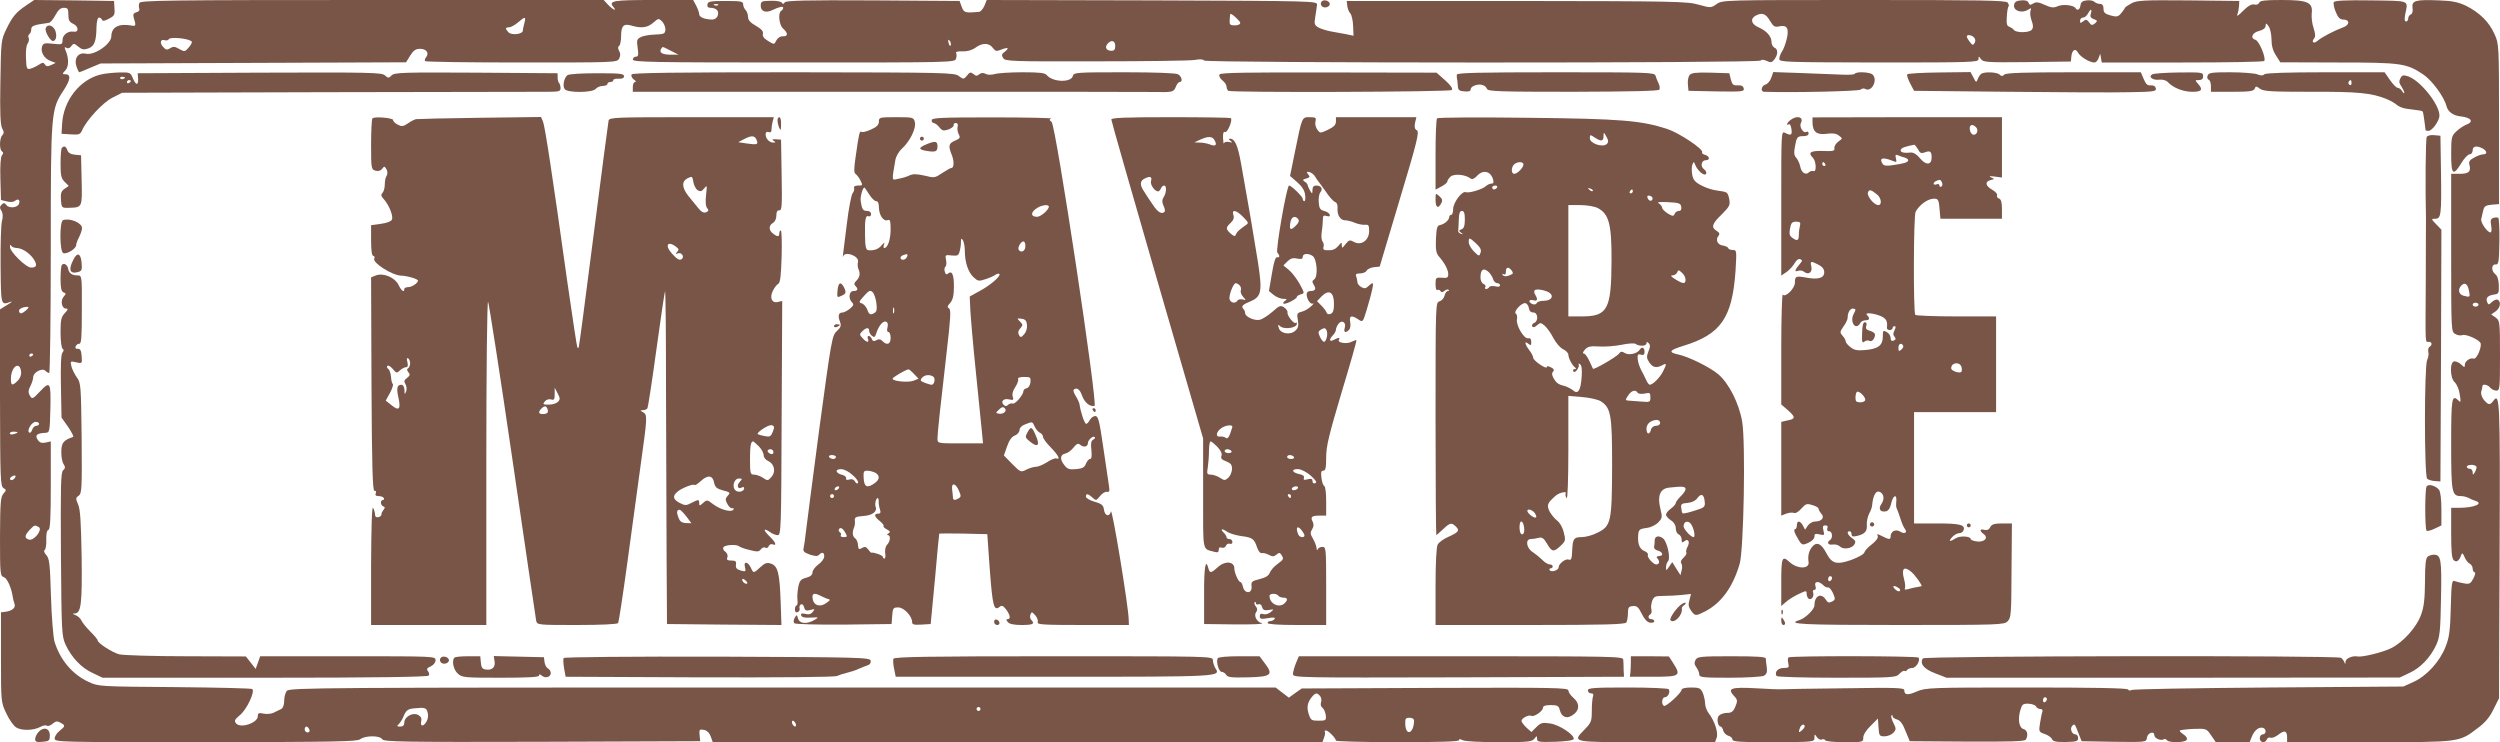 <?xml version="1.0" standalone="no"?>
<!DOCTYPE svg PUBLIC "-//W3C//DTD SVG 20010904//EN"
 "http://www.w3.org/TR/2001/REC-SVG-20010904/DTD/svg10.dtd">
<svg version="1.0" xmlns="http://www.w3.org/2000/svg"
 width="1280pt" height="380pt" viewBox="0 0 1280 380"
 preserveAspectRatio="xMidYMid meet">
<g transform="translate(0,380) scale(0.1,-0.1)"
fill="#795548" stroke="none">
<path d="M135 3773 c-53 -36 -71 -57 -103 -123 -26 -54 -27 -60 -30 -269 -3
-158 0 -221 9 -238 10 -18 10 -26 1 -35 -15 -15 -16 -74 -2 -83 8 -5 8 -11 0
-20 -7 -8 -10 -54 -8 -121 l3 -108 29 -7 c19 -5 35 -4 43 3 16 13 28 4 20 -16
-8 -20 -50 -24 -64 -6 -9 12 -14 13 -25 2 -10 -10 -10 -17 -1 -31 8 -13 9 -30
3 -53 -5 -18 -8 -121 -7 -228 2 -209 1 -203 52 -185 11 4 3 -4 -18 -16 l-37
-23 0 -453 c1 -414 2 -453 18 -462 15 -9 15 -11 0 -28 -15 -16 -17 -46 -18
-220 0 -193 1 -202 20 -208 17 -6 39 -55 46 -105 1 -8 5 -22 8 -31 8 -19 -10
-36 -44 -41 l-25 -3 0 -230 c0 -228 0 -230 27 -287 14 -31 37 -63 50 -72 28
-18 90 -17 126 3 12 7 27 9 33 5 6 -3 19 2 29 11 15 13 23 14 39 5 27 -14 26
-18 -4 -42 -14 -11 -25 -28 -25 -39 0 -19 16 -19 773 -19 663 1 775 3 791 15
26 20 102 20 113 0 8 -13 106 -15 818 -13 l810 3 -3 31 c-3 29 -1 31 22 27 16
-3 28 -15 35 -34 l10 -28 1561 -1 1561 0 8 23 c5 12 7 25 4 30 -2 4 0 7 6 7
12 0 51 -40 51 -52 0 -4 142 -8 315 -8 210 0 315 3 315 10 0 7 6 7 19 0 11 -6
91 -10 187 -10 147 0 168 2 180 18 13 16 13 16 14 -1 0 -16 9 -17 92 -15 53 2
93 7 95 14 7 20 -74 74 -121 80 -39 6 -48 3 -70 -19 l-25 -25 -26 23 c-14 13
-25 29 -25 34 0 14 38 33 50 26 13 -8 60 24 60 41 0 10 13 14 40 14 34 0 41
-4 46 -25 8 -33 32 -46 58 -31 44 24 48 62 11 94 -14 12 -25 29 -25 37 0 14
-74 15 -682 13 l-683 -3 -33 -23 -33 -24 -34 26 -34 26 -2524 0 c-2344 0
-2526 -1 -2538 -17 -8 -9 -14 -32 -14 -51 0 -21 -6 -37 -15 -42 -8 -4 -25 -12
-37 -18 -12 -7 -36 -9 -53 -6 -25 6 -30 3 -30 -13 0 -34 -88 -64 -111 -37 -11
13 -8 20 21 44 34 29 76 118 62 132 -4 4 -183 8 -397 10 -383 3 -391 3 -440
26 -84 38 -147 113 -176 207 -6 22 -15 126 -18 231 -5 166 -8 195 -24 212 -11
12 -14 23 -8 26 5 3 9 27 8 53 -1 29 3 48 11 50 9 4 12 58 12 229 l0 224 -27
-6 c-21 -4 -31 0 -41 16 -14 22 -3 32 41 34 21 1 22 6 25 124 3 137 -1 143
-54 87 -38 -40 -40 -41 -53 -17 -7 13 -6 27 5 46 8 16 14 36 14 45 0 24 46 49
62 33 7 -7 16 -12 20 -12 4 0 8 285 8 633 0 706 1 717 66 815 36 55 38 82 8
82 -16 0 -16 2 1 20 18 19 18 63 0 104 -6 15 -5 17 5 11 8 -5 18 -2 25 9 12
15 14 15 36 -3 18 -15 29 -17 51 -9 31 11 41 35 42 110 1 29 6 48 13 48 6 0
13 -5 15 -11 3 -8 14 -7 35 5 28 14 32 20 29 53 l-2 38 -204 3 -205 2 -40 -27z
m215 -48 c0 -28 5 -38 25 -47 28 -13 30 -45 2 -40 -28 5 -57 -17 -57 -43 0
-23 -2 -24 -49 -19 -43 5 -50 3 -56 -15 -8 -28 11 -60 43 -73 l27 -10 -23 -11
c-18 -8 -25 -8 -32 3 -7 11 -12 11 -32 -2 -12 -8 -32 -17 -43 -20 -18 -4 -20
1 -22 55 -2 33 2 66 8 73 6 8 9 20 6 29 -4 8 -2 17 3 20 6 4 10 15 10 25 0 18
14 23 90 33 8 1 23 19 34 40 14 26 26 37 43 37 20 0 23 -5 23 -35z m-262
-1195 c29 -1 73 -33 90 -66 13 -24 7 -34 -19 -34 -26 0 -109 82 -108 106 0 10
3 13 6 7 2 -7 17 -13 31 -13z m43 -321 c-19 -15 -26 -17 -32 -7 -8 13 11 26
41 27 10 0 7 -6 -9 -20z m39 -223 c0 -3 -4 -8 -10 -11 -5 -3 -10 -1 -10 4 0 6
5 11 10 11 6 0 10 -2 10 -4z m-62 -89 c2 -16 -5 -34 -17 -46 -29 -29 -36 -26
-35 14 2 60 46 88 52 32z m92 -267 c0 -5 -6 -10 -14 -10 -8 0 -18 -9 -21 -20
-4 -11 -10 -18 -15 -15 -15 9 12 55 32 55 10 0 18 -4 18 -10z m-110 -44 c0 -2
-9 -6 -20 -9 -11 -3 -20 -1 -20 4 0 5 9 9 20 9 11 0 20 -2 20 -4z m-18 -238
c-6 -6 -15 -8 -19 -4 -4 4 -1 11 7 16 19 12 27 3 12 -12z m127 -247 c20 -13
-24 -70 -50 -64 -25 7 -24 21 3 50 24 26 27 26 47 14z m6560 -865 c6 -7 8 -21
5 -31 -4 -11 -2 -22 7 -29 8 -6 15 -23 17 -38 3 -26 0 -28 -37 -28 -36 0 -40
3 -50 33 -12 36 -7 61 17 90 18 21 26 21 41 3z m-4569 -86 c4 -15 1 -34 -8
-47 -16 -26 -32 -22 -25 6 3 13 -2 23 -17 31 -27 14 -70 -10 -70 -40 0 -14 -7
-20 -21 -20 -18 0 -18 2 -6 14 8 8 20 28 26 45 11 24 20 31 49 34 58 6 66 4
72 -23z m2830 20 c0 -5 -4 -10 -10 -10 -5 0 -10 5 -10 10 0 6 5 10 10 10 6 0
10 -4 10 -10z m2220 -60 c-1 -64 -41 -82 -45 -20 -1 31 1 35 22 35 14 0 23 -6
23 -15z m-3166 -15 c3 -8 1 -15 -3 -15 -5 0 -11 7 -15 15 -3 8 -1 15 3 15 5 0
11 -7 15 -15z m-2490 -30 c3 -9 0 -15 -9 -15 -8 0 -15 7 -15 15 0 8 4 15 9 15
5 0 11 -7 15 -15z"/>
<path d="M234 3656 c-6 -16 23 -66 37 -66 17 0 22 30 11 56 -13 26 -40 32 -48
10z"/>
<path d="M714 3785 c-4 -8 -4 -21 -1 -29 3 -8 -2 -16 -15 -19 -15 -4 -18 -11
-13 -29 12 -38 11 -43 -10 -39 -67 12 -104 -7 -105 -55 0 -39 -87 -99 -130
-89 -39 9 -63 -24 -48 -66 5 -16 12 -29 14 -29 2 0 27 10 56 23 l53 22 782 3
782 3 21 34 c17 27 28 35 51 35 33 0 48 -22 30 -44 -6 -7 -8 -16 -4 -19 3 -4
226 -7 494 -7 478 0 489 0 499 20 7 14 8 26 0 39 -7 13 -7 22 0 26 5 3 10 25
10 49 0 54 13 67 53 55 51 -15 82 -11 112 15 26 23 28 23 45 6 10 -10 17 -29
17 -42 -2 -21 -7 -23 -55 -25 -29 -1 -62 -7 -73 -14 -18 -9 -20 -17 -14 -55 5
-36 3 -44 -9 -44 -9 0 -16 -7 -16 -15 0 -13 98 -15 824 -15 815 0 825 0 831
20 3 11 4 24 0 29 -3 6 11 9 33 8 24 -1 49 6 68 20 35 25 69 24 88 -3 13 -17
18 -18 45 -7 34 13 40 7 14 -13 -14 -10 -16 -17 -7 -31 11 -17 38 -18 475 -17
255 0 483 3 506 7 25 5 44 4 48 -3 8 -13 2841 -14 2850 0 3 6 15 5 31 -2 20
-10 27 -8 39 8 19 25 19 53 0 60 -8 4 -15 17 -15 30 0 28 -25 56 -68 75 -36
16 -42 43 -13 59 33 17 51 11 73 -26 18 -30 24 -34 48 -29 40 9 51 -11 38 -65
-6 -25 -17 -54 -25 -65 -7 -11 -13 -27 -13 -37 0 -16 32 -17 510 -18 473 0
510 1 510 17 0 16 1 16 13 0 11 -16 34 -17 236 -15 l224 3 2 23 c3 36 21 48
34 23 12 -22 60 -51 84 -51 8 0 18 10 22 23 l8 22 4 -22 4 -23 414 0 c228 0
416 3 418 8 10 16 -26 102 -45 108 -29 9 -17 37 20 46 20 5 32 15 32 26 1 15
2 15 15 -2 8 -11 15 -41 15 -67 0 -32 7 -59 23 -83 l22 -35 296 -1 c324 0 351
-4 437 -62 45 -31 106 -114 118 -161 7 -29 34 -49 73 -53 55 -6 69 -28 27 -43
-13 -5 -35 -20 -50 -34 -24 -23 -26 -30 -26 -116 0 -106 10 -115 52 -46 15 25
34 45 43 45 8 0 15 9 15 20 0 22 20 26 51 10 23 -13 25 -30 4 -30 -9 0 -30 -7
-46 -16 -23 -12 -30 -21 -26 -36 10 -36 -2 -48 -49 -48 l-44 0 0 -405 c0 -399
0 -404 21 -415 11 -7 27 -9 36 -6 16 7 76 -18 92 -38 12 -15 -18 -88 -34 -82
-17 6 -45 -13 -45 -31 0 -15 -2 -15 -18 0 -10 10 -26 17 -35 17 -25 0 -24 -86
2 -108 10 -10 22 -37 25 -62 6 -36 5 -43 -5 -32 -36 35 -39 18 -39 -222 0
-250 3 -266 51 -266 11 0 27 -4 37 -9 9 -5 25 -12 35 -15 46 -14 -4 -36 -84
-36 l-39 0 0 -129 c0 -96 3 -131 14 -140 14 -12 28 -2 38 29 4 11 9 7 17 -13
6 -15 18 -30 26 -33 8 -4 15 -15 15 -25 0 -10 5 -19 10 -19 6 0 3 -14 -6 -31
-14 -27 -20 -31 -47 -26 -18 3 -39 8 -49 12 -14 6 -17 -9 -20 -137 -3 -118 -8
-153 -27 -200 -29 -75 -97 -149 -163 -179 l-53 -24 -690 -5 c-379 -3 -695 -8
-702 -13 -6 -4 -14 -3 -18 3 -4 7 -183 10 -520 10 -491 0 -515 -1 -560 -20
-48 -21 -65 -19 -65 6 0 13 -42 14 -307 10 -170 -2 -315 -4 -323 -5 -8 -1 -66
1 -128 5 -128 7 -150 0 -115 -38 20 -21 20 -26 8 -56 -11 -26 -20 -32 -43 -32
-16 0 -35 -7 -42 -15 -12 -14 -5 -55 10 -55 4 0 10 -9 13 -21 3 -11 15 -23 26
-26 12 -3 21 -12 21 -19 0 -12 36 -14 210 -14 207 1 210 1 210 23 0 20 1 20
13 2 8 -10 19 -15 25 -11 6 3 13 2 17 -4 3 -6 47 -10 101 -10 92 0 94 0 94 24
0 14 15 38 38 60 l37 37 3 -46 c3 -42 5 -45 31 -45 15 0 35 8 45 18 15 17 15
21 0 51 -9 18 -13 35 -10 38 3 4 6 2 6 -4 0 -6 10 -13 23 -17 15 -4 29 -21 43
-58 l22 -53 293 -2 c217 -1 296 1 301 10 14 22 8 49 -11 54 -24 6 -31 52 -16
100 8 27 13 31 42 30 18 -1 35 -8 38 -14 2 -7 12 -13 21 -13 10 0 14 -6 11
-14 -3 -7 -8 -34 -12 -58 -7 -44 -6 -46 24 -56 17 -6 34 -18 37 -26 5 -12 21
-16 70 -15 56 1 64 4 64 20 0 10 -6 19 -14 19 -18 0 -30 30 -16 44 12 12 13
11 32 -39 l16 -40 165 -3 c165 -2 166 -2 169 20 3 26 38 38 38 14 0 -16 34
-31 49 -21 5 3 12 1 16 -5 9 -14 92 -13 101 2 4 7 -2 18 -14 26 -12 8 -22 17
-22 21 0 3 31 7 69 9 68 2 68 2 92 -33 l24 -35 86 0 87 0 12 30 c14 33 37 50
58 43 17 -7 15 -33 -3 -33 -8 0 -15 -9 -15 -20 0 -23 28 -27 36 -6 3 8 12 12
20 9 7 -3 25 4 40 16 31 24 44 20 44 -15 l0 -24 420 0 c470 0 460 -1 557 73
37 27 61 56 80 96 l28 56 3 759 c3 769 1 808 -32 764 -17 -23 -25 -23 -48 4
-11 14 -17 31 -14 43 3 11 6 23 6 28 0 13 27 8 40 -8 7 -8 21 -15 31 -15 18 0
19 11 19 179 0 174 -1 179 -22 195 l-23 16 23 16 c23 17 29 48 11 59 -5 4 -19
-1 -29 -10 -18 -17 -20 -17 -26 -1 -8 21 3 33 36 38 23 3 25 7 24 47 -1 29 -7
48 -17 56 -23 17 -22 53 1 51 15 -1 17 11 19 116 1 65 -2 120 -6 123 -5 3 -17
2 -26 -1 -13 -5 -15 -14 -10 -40 3 -20 2 -34 -4 -34 -16 0 -52 52 -47 69 2 9
7 28 10 43 5 22 12 27 44 30 l37 3 0 410 c0 410 0 410 -24 462 -27 61 -76 109
-146 144 -39 18 -70 25 -138 27 -119 5 -140 -1 -135 -38 3 -18 -1 -31 -9 -34
-7 -3 -13 -12 -13 -21 0 -8 -5 -15 -11 -15 -8 0 -9 12 -4 38 14 72 29 67 -174
70 -130 2 -187 -1 -192 -9 -3 -6 1 -29 10 -50 11 -28 22 -39 37 -39 36 0 36
-27 1 -40 -46 -17 -109 -50 -130 -68 -20 -18 -35 -9 -19 11 8 9 7 24 -2 52 -8
22 -12 56 -10 76 7 57 -20 69 -155 69 -85 0 -110 -3 -114 -14 -4 -9 -14 -12
-25 -9 -14 3 -32 -7 -58 -33 -22 -23 -34 -30 -29 -19 4 11 8 31 9 45 l1 25
-260 3 c-232 2 -264 0 -292 -15 -18 -10 -33 -20 -33 -23 -1 -3 -9 -15 -19 -27
-16 -19 -23 -21 -55 -12 -29 8 -36 15 -36 34 0 17 -6 25 -18 25 -10 0 -23 5
-29 11 -6 6 -23 9 -39 7 -21 -2 -30 -9 -32 -25 -3 -23 -16 -30 -26 -14 -10 15
-65 21 -91 9 -20 -9 -33 -8 -66 7 -32 15 -45 16 -59 7 -14 -9 -19 -8 -24 4 -4
10 -16 14 -38 12 -25 -2 -34 -8 -36 -25 -4 -28 40 -43 71 -23 17 10 19 10 13
-5 -3 -10 -1 -32 6 -51 9 -25 9 -36 0 -47 -13 -15 -80 -16 -91 0 -3 5 -14 12
-23 16 -13 4 -16 16 -13 52 1 25 5 49 9 52 3 3 1 12 -5 20 -9 11 -142 13 -736
13 -719 0 -725 0 -754 -21 -29 -20 -30 -20 -92 -3 -57 17 -125 18 -932 19
l-870 0 3 -24 c1 -14 8 -32 16 -40 7 -9 13 -38 14 -65 l2 -49 -38 8 c-20 4
-55 10 -77 14 -22 4 -51 13 -64 20 -21 12 -23 18 -17 54 4 23 8 51 9 62 2 20
-5 20 -844 23 l-847 2 -12 -30 c-7 -16 -20 -31 -29 -31 -70 -6 -76 -4 -87 26
l-11 30 -443 3 c-348 2 -445 -1 -452 -10 -6 -10 -10 -10 -15 -2 -5 7 -30 11
-58 10 -46 -1 -50 -3 -50 -26 0 -28 25 -38 59 -22 36 17 56 22 56 12 0 -5 -4
-12 -10 -15 -18 -11 -11 -74 10 -92 26 -23 25 -40 -2 -39 -13 1 -26 -8 -33
-21 -11 -22 -11 -22 -42 -3 -22 13 -30 25 -27 37 3 13 -7 24 -36 41 -28 16
-40 29 -40 45 0 13 -6 29 -12 35 -7 7 -13 20 -13 30 0 15 -12 17 -90 17 -77 0
-90 -2 -93 -17 -2 -12 3 -18 15 -18 30 0 46 -16 38 -39 -4 -13 -15 -21 -28
-21 -38 0 -67 12 -67 27 0 8 -7 27 -15 43 l-16 30 -204 0 c-205 0 -230 -4
-205 -35 21 -25 -1 -16 -26 10 l-23 25 -1186 0 c-1045 0 -1186 -2 -1191 -15z
m2963 -11 c-3 -3 -12 -4 -19 -1 -8 3 -5 6 6 6 11 1 17 -2 13 -5z m7028 -44
c-5 -15 -1 -22 15 -28 20 -7 20 -9 6 -22 -14 -11 -19 -10 -30 6 -12 15 -16 16
-30 5 -14 -11 -16 -11 -16 3 0 9 7 16 15 16 8 0 19 9 25 20 14 26 23 26 15 0z
m-4355 -47 c0 -8 -12 -13 -28 -13 -24 0 -28 4 -26 28 1 15 2 28 3 30 3 8 50
-35 51 -45z m-3665 0 c-4 -16 -8 -33 -8 -40 -1 -18 -56 -25 -73 -9 -18 19 -18
26 2 26 9 0 29 11 46 25 37 32 42 31 33 -2z m7423 -76 c7 -8 7 -18 2 -27 -8
-13 -12 -12 -24 5 -9 11 -16 23 -16 28 0 12 27 8 38 -6z m-9131 -16 c9 -4 6
-14 -9 -32 -21 -25 -23 -25 -50 -10 -22 13 -31 14 -47 4 -16 -10 -22 -9 -36 7
-19 20 -13 42 9 34 8 -3 17 0 21 6 7 11 86 5 112 -9z m3891 -22 c-3 -8 -7 -3
-11 10 -4 17 -3 21 5 13 5 -5 8 -16 6 -23z m842 -4 c0 -18 -5 -25 -19 -25 -26
0 -36 17 -21 35 19 23 40 18 40 -10z m-2275 -25 l39 -20 -41 0 c-42 0 -60 11
-48 30 8 13 4 13 50 -10z m9206 -1228 c7 -34 6 -35 -28 -26 -25 7 -30 33 -11
52 18 18 32 9 39 -26z m49 -72 c0 -5 -7 -10 -15 -10 -8 0 -15 5 -15 10 0 6 7
10 15 10 8 0 15 -4 15 -10z m-10 -832 c0 -7 -5 -20 -10 -28 -8 -13 -10 -12
-10 3 0 9 -7 17 -15 17 -8 0 -15 5 -15 10 0 6 11 10 25 10 14 0 25 -6 25 -12z
m-2200 -1187 c0 -6 -4 -13 -10 -16 -5 -3 -10 1 -10 9 0 9 5 16 10 16 6 0 10
-4 10 -9z m-1240 -140 c0 -5 -7 -14 -15 -21 -16 -14 -18 -10 -9 14 6 17 24 22
24 7z"/>
<path d="M6765 3790 c-4 -7 -3 -16 3 -22 14 -14 45 -2 40 15 -6 16 -34 21 -43
7z"/>
<path d="M518 3419 c-109 -25 -194 -134 -200 -254 l-3 -50 48 -3 c41 -3 48 0
57 20 22 52 107 144 156 168 l49 25 1050 3 c578 1 1083 2 1123 2 63 0 72 2 72
18 0 10 -3 22 -7 26 -4 4 -8 17 -8 29 l0 22 -417 3 c-373 2 -418 1 -433 -14
-15 -15 -17 -15 -34 0 -16 15 -78 16 -642 14 l-624 -3 2 -27 c2 -37 -11 -36
-27 2 -12 29 -15 30 -69 29 -31 -1 -73 -5 -93 -10z m122 -15 c0 -8 -19 -13
-24 -6 -3 5 1 9 9 9 8 0 15 -2 15 -3z m30 -18 c0 -3 -4 -8 -10 -11 -5 -3 -10
-1 -10 4 0 6 5 11 10 11 6 0 10 -2 10 -4z"/>
<path d="M2905 3415 c-18 -15 -26 -57 -13 -72 16 -19 142 -18 158 2 7 8 23 15
36 15 13 0 24 5 24 10 0 6 7 10 15 10 8 0 15 4 15 9 0 6 12 9 28 8 18 -1 27 3
27 13 0 13 -22 15 -139 15 -79 0 -144 -4 -151 -10z"/>
<path d="M3234 3419 c-4 -7 1 -18 11 -26 11 -7 13 -13 7 -13 -7 0 -12 -11 -12
-25 l0 -25 1345 0 c740 0 1348 0 1352 -1 5 -1 23 -1 41 0 25 1 35 7 42 26 5
14 14 25 20 25 17 0 11 29 -9 40 -12 6 -119 10 -276 10 -244 0 -257 -1 -262
-19 -9 -35 -103 -32 -133 4 -10 12 -38 15 -124 15 -61 0 -125 -4 -142 -9 -19
-5 -37 -5 -48 1 -11 6 -22 6 -32 -2 -11 -10 -17 -10 -30 1 -14 11 -19 10 -33
-8 -17 -20 -18 -20 -42 -2 -23 17 -64 18 -846 19 -612 0 -824 -3 -829 -11z"/>
<path d="M6244 3419 c-4 -7 2 -20 14 -30 12 -9 22 -24 22 -33 0 -8 4 -17 9
-21 17 -10 1134 -6 1144 4 7 7 -5 24 -34 50 l-44 39 -552 1 c-416 1 -553 -1
-559 -10z"/>
<path d="M7459 3418 c-1 -7 0 -17 1 -23 2 -5 3 -21 4 -35 1 -21 7 -26 34 -28
23 -2 32 1 32 11 0 17 40 30 63 21 9 -3 18 -12 21 -20 5 -12 72 -14 440 -14
296 1 437 4 442 11 3 6 2 21 -4 32 -6 12 -13 30 -16 40 -5 16 -38 17 -511 17
-397 0 -505 -3 -506 -12z"/>
<path d="M8651 3416 c-7 -8 -11 -30 -9 -48 l3 -33 143 -3 c133 -2 143 -1 140
15 -3 13 -12 17 -31 16 -22 -1 -28 3 -35 30 l-8 32 -96 3 c-74 2 -98 -1 -107
-12z"/>
<path d="M9069 3402 c-6 -17 -19 -32 -30 -35 -21 -6 -27 -37 -6 -37 157 -5
484 3 493 11 7 6 18 8 23 4 33 -20 67 45 39 73 -13 13 -84 17 -92 4 -2 -4 -33
-6 -68 -4 -35 1 -127 5 -206 8 l-143 5 -10 -29z"/>
<path d="M9765 3419 c-3 -4 4 -25 15 -46 l20 -38 488 -5 c268 -3 547 -4 620
-2 120 2 133 4 130 20 -3 11 -12 16 -26 15 -17 -2 -25 6 -36 32 l-15 35 -343
0 c-254 0 -347 -3 -356 -12 -9 -9 -15 -9 -24 0 -13 13 -77 16 -94 4 -6 -4 -14
-16 -18 -27 -7 -19 -9 -18 -22 8 l-15 28 -160 -2 c-88 -1 -162 -5 -164 -10z"/>
<path d="M11019 3419 c-21 -13 3 -31 37 -27 17 2 35 -3 44 -13 27 -29 78 -49
125 -49 49 0 56 11 28 42 -15 17 -15 18 5 18 15 0 22 6 22 20 0 20 -6 20 -124
19 -68 -1 -130 -5 -137 -10z"/>
<path d="M11303 3413 c-4 -9 -1 -19 5 -21 7 -2 12 -17 12 -33 l0 -29 109 0
c89 0 110 3 115 16 5 14 8 14 28 -1 20 -13 59 -15 263 -15 239 1 308 -6 384
-37 20 -8 44 -22 54 -31 9 -8 32 -17 50 -19 67 -8 77 -10 81 -14 2 -2 6 -24 9
-49 3 -25 6 -46 6 -47 1 -2 7 -3 15 -3 19 0 56 52 56 78 0 57 -96 178 -160
201 -26 8 -31 7 -40 -10 -8 -14 -7 -25 5 -41 8 -13 15 -27 15 -33 0 -5 -5 -2
-11 8 -5 9 -15 17 -22 17 -7 0 -25 18 -40 40 l-28 40 -303 0 c-195 0 -306 -4
-312 -10 -8 -8 -19 -8 -38 0 -15 5 -77 10 -137 10 -94 0 -111 -2 -116 -17z
m737 -39 c0 -8 -5 -12 -10 -9 -6 4 -8 11 -5 16 9 14 15 11 15 -7z"/>
<path d="M1907 3194 c-4 -4 -7 -65 -7 -135 0 -123 1 -127 23 -133 14 -4 26 0
34 10 10 14 12 14 22 -3 6 -12 6 -25 0 -34 -5 -7 -9 -28 -9 -44 0 -17 -5 -36
-12 -43 -9 -9 -7 -17 9 -34 26 -30 47 -84 40 -102 -4 -9 -26 -18 -57 -22 l-50
-7 0 -78 c0 -51 4 -79 11 -79 6 0 9 -7 5 -15 -8 -21 91 -84 135 -86 34 -1 89
-17 89 -26 0 -12 -31 -33 -49 -33 -12 0 -21 -4 -21 -10 0 -20 -15 -9 -30 22
-19 38 -77 62 -115 48 l-25 -10 2 -547 c2 -423 6 -547 15 -546 7 2 10 -4 7
-12 -4 -10 0 -15 14 -15 12 0 24 -4 27 -10 3 -5 1 -10 -4 -10 -15 0 -14 -27 2
-33 9 -3 9 -7 0 -18 -6 -8 -11 -18 -10 -24 0 -5 -7 -11 -16 -13 -11 -2 -17 3
-17 15 0 10 -5 25 -10 33 -6 9 -9 -97 -10 -293 l0 -307 295 0 295 0 0 832 c0
469 4 828 9 823 4 -6 61 -370 125 -810 64 -440 119 -810 121 -822 5 -23 6 -23
210 -23 122 0 206 4 210 10 3 5 24 141 46 302 22 161 53 389 69 506 35 249 35
258 13 271 -17 10 -17 10 -1 11 9 0 20 4 23 10 3 5 24 141 46 302 22 161 42
294 44 297 3 2 5 -232 5 -520 1 -288 2 -672 3 -854 l2 -330 293 -3 293 -2 -4
117 c-5 147 -14 185 -49 197 -21 7 -31 4 -54 -17 -35 -33 -37 -33 -49 -5 -15
33 -39 37 -31 5 6 -24 4 -25 -22 -18 -20 6 -26 13 -24 29 3 18 -2 22 -23 22
-21 0 -26 4 -21 16 4 10 -1 22 -10 29 -10 6 -14 17 -10 23 8 13 68 16 80 5 4
-4 28 -13 54 -19 39 -10 48 -10 58 4 6 8 16 12 23 8 6 -4 14 -1 17 8 3 8 12
12 20 9 23 -9 16 10 -16 41 -34 33 -33 46 2 22 12 -9 30 -16 40 -16 17 0 18
35 20 600 l3 599 -22 -5 c-31 -8 -44 21 -26 57 8 16 20 32 28 36 10 6 14 42
17 141 2 72 0 132 -4 132 -5 0 -8 -7 -8 -15 0 -18 -9 -19 -32 -1 -23 17 -23
42 0 55 10 6 17 21 17 38 0 19 5 27 15 26 13 -2 15 22 12 180 l-3 182 -26 2
c-19 1 -22 -1 -12 -8 12 -7 11 -9 -2 -9 -20 0 -39 20 -39 42 0 11 5 15 15 12
10 -4 15 0 15 12 0 11 3 29 6 42 l6 22 -420 0 c-392 0 -421 -1 -426 -17 -2
-10 -37 -274 -77 -588 -40 -313 -74 -572 -76 -574 -1 -2 -5 -2 -7 0 -2 2 -25
153 -51 334 -79 565 -115 799 -125 823 l-10 23 -312 -4 c-172 -2 -320 -6 -328
-7 -8 -2 -27 -11 -42 -22 -24 -16 -31 -17 -52 -6 -14 7 -24 18 -23 23 2 11
-95 20 -106 9z m1967 -111 c9 -23 3 -25 -48 -18 l-46 7 32 17 c37 19 53 17 62
-6z m-302 -257 c14 -8 21 -6 33 9 15 19 16 17 10 -33 -4 -35 -2 -59 6 -68 9
-11 7 -15 -6 -21 -13 -4 -25 2 -41 23 -13 16 -35 43 -49 60 -34 43 -36 75 -5
91 24 12 25 11 30 -19 3 -17 13 -36 22 -42z m-110 -290 c14 -10 15 -15 5 -26
-10 -10 -9 -12 5 -7 16 6 32 -15 21 -27 -12 -12 -24 -6 -53 26 -38 42 -22 68
22 34z m-1362 -596 c0 -10 -5 -22 -10 -25 -8 -5 -7 -11 1 -21 10 -12 8 -17 -7
-29 -15 -11 -17 -17 -8 -32 6 -10 8 -27 3 -38 -7 -17 -8 -16 -8 8 -1 16 -7 27
-15 27 -23 0 -27 -16 -16 -66 13 -59 3 -70 -35 -39 l-30 24 22 40 c12 23 18
43 14 45 -4 3 -8 19 -9 37 -2 18 -8 37 -15 41 -6 4 -8 11 -3 15 4 4 16 -3 27
-16 18 -22 21 -23 37 -7 10 9 24 16 31 16 9 0 11 8 7 26 -5 17 -3 23 4 19 5
-3 10 -15 10 -25z m758 -196 c-12 -12 -38 -18 -67 -15 -11 1 -11 4 -1 16 7 9
21 13 31 10 16 -5 19 -1 19 27 l0 33 15 -29 c13 -24 13 -32 3 -42z m-55 -38
c7 -18 -1 -26 -25 -26 -21 0 -23 11 -6 28 16 16 25 15 31 -2z m1154 -116 c-10
-25 -15 -28 -41 -23 -17 3 -33 8 -36 10 -9 8 55 50 71 46 14 -4 15 -9 6 -33z
m-72 -75 c14 -14 25 -35 25 -46 0 -11 10 -24 24 -30 32 -15 39 -56 15 -82 -17
-19 -20 -19 -43 -3 -14 9 -34 16 -46 16 -18 0 -20 6 -20 78 0 68 4 92 16 92 2
0 15 -11 29 -25z m75 -30 c0 -9 -6 -12 -15 -9 -8 4 -15 10 -15 15 0 5 7 9 15
9 8 0 15 -7 15 -15z m-304 -155 c5 -25 14 -32 46 -41 37 -9 39 -12 24 -27 -13
-15 -13 -21 -2 -42 7 -14 18 -24 25 -22 7 1 10 -2 6 -7 -9 -16 -66 -1 -103 27
-31 24 -33 24 -52 7 -18 -16 -20 -16 -20 -2 0 21 -3 21 -40 2 -27 -14 -33 -14
-60 0 -34 18 -38 35 -12 57 22 19 81 42 88 35 3 -3 17 6 31 19 36 34 62 31 69
-6z m130 1 c-17 -19 -7 -39 14 -26 6 3 10 1 10 -5 0 -16 -29 -24 -44 -11 -20
17 -8 61 17 61 19 0 19 -1 3 -19z m-272 -175 l26 -35 -28 1 c-22 1 -31 8 -39
29 -10 27 -8 39 7 39 4 0 19 -15 34 -34z m312 -343 c-7 -7 -26 7 -26 19 0 6 6
6 15 -2 9 -7 13 -15 11 -17z"/>
<path d="M3981 3183 c0 -10 4 -27 9 -38 7 -16 9 -13 9 18 1 20 -3 37 -9 37 -5
0 -10 -8 -9 -17z"/>
<path d="M4500 3178 c0 -17 -11 -28 -40 -41 -22 -10 -44 -16 -49 -12 -10 6
-13 -5 -31 -134 -8 -54 -8 -76 0 -81 6 -4 18 -19 25 -33 13 -26 13 -27 -11
-27 -16 0 -24 -5 -21 -12 2 -7 -1 -20 -8 -28 -6 -8 -20 -78 -29 -155 -10 -77
-19 -149 -20 -160 -2 -11 -1 -14 1 -7 10 28 83 1 76 -29 -3 -10 -2 -27 2 -36
11 -24 7 -43 -11 -61 -11 -10 -12 -18 -5 -25 17 -17 13 -27 -9 -27 -23 0 -28
-38 -7 -59 10 -10 7 -16 -12 -32 -13 -10 -29 -19 -37 -19 -20 0 -25 -16 -14
-45 8 -22 6 -30 -15 -50 -25 -22 -28 -41 -91 -507 -35 -265 -66 -504 -69 -531
-3 -26 -7 -58 -10 -70 -5 -19 0 -25 30 -36 27 -9 40 -10 48 -2 17 17 27 13 27
-8 0 -11 -13 -29 -30 -41 -16 -12 -30 -30 -30 -40 0 -13 -10 -22 -32 -28 -27
-7 -34 -14 -41 -48 -4 -21 -6 -51 -4 -66 2 -16 0 -28 -5 -28 -4 0 -8 -9 -8
-20 0 -13 5 -18 14 -14 8 3 12 12 10 19 -3 7 0 16 6 20 7 4 14 -2 17 -14 4
-17 10 -20 32 -14 23 6 25 5 12 -10 -9 -12 -21 -15 -38 -10 -19 4 -24 2 -21
-8 4 -10 19 -13 49 -11 43 2 43 2 19 -12 -39 -23 -76 -20 -84 7 -6 21 -7 21
-17 4 -7 -12 -7 -23 -2 -28 5 -5 114 -8 254 -7 l244 3 3 42 c3 39 5 43 31 43
29 0 71 -44 71 -75 0 -13 9 -15 48 -13 l47 3 22 230 c11 127 21 231 22 233 1
1 56 1 124 0 l122 -3 13 -185 c14 -184 21 -211 50 -187 11 9 18 6 33 -13 21
-28 25 -50 8 -50 -8 0 -8 -5 1 -15 8 -10 31 -15 71 -15 58 0 69 6 49 26 -6 6
-8 18 -4 28 6 15 8 14 25 -5 10 -11 15 -27 12 -35 -4 -12 31 -14 231 -14 l236
0 -1 28 c-1 66 -85 575 -91 553 -8 -30 -32 -23 -36 11 -3 21 -11 29 -48 39
-24 7 -44 19 -44 26 0 18 10 16 33 -4 18 -17 20 -17 39 7 11 14 27 24 36 22
12 -3 14 4 10 30 -3 18 -16 106 -29 196 -20 138 -26 162 -41 162 -9 0 -22 -9
-28 -20 -6 -11 -14 -20 -19 -20 -8 0 -29 62 -34 101 -2 9 -10 27 -19 41 -9 14
-14 28 -11 32 15 15 32 3 43 -29 12 -35 40 -59 64 -53 18 4 -198 1438 -220
1454 -12 9 -12 13 -2 17 7 3 -128 6 -299 6 -267 0 -313 -2 -313 -15 0 -7 5
-14 11 -14 6 0 19 -10 28 -21 15 -19 22 -20 47 -12 16 6 28 16 27 22 -2 6 3
11 11 11 9 0 12 -7 9 -19 -3 -10 0 -28 6 -39 9 -17 6 -21 -19 -32 -33 -14 -36
-26 -17 -73 13 -32 12 -67 -2 -67 -5 0 -26 -12 -47 -26 -37 -25 -40 -26 -91
-13 -40 9 -59 9 -76 1 -12 -6 -37 -14 -56 -17 -37 -8 -36 -17 -17 94 3 20 18
46 35 61 41 38 73 104 65 135 -6 24 -9 25 -95 25 -86 0 -89 -1 -89 -22z m-50
-373 c12 -19 28 -35 36 -35 9 0 14 -11 14 -32 1 -40 23 -73 45 -65 12 5 15 -3
15 -51 -1 -50 -15 -92 -33 -92 -4 0 -4 8 -1 18 5 13 2 12 -13 -5 -16 -19 -39
-27 -68 -24 -11 1 -16 20 -16 76 -2 79 3 104 17 98 8 -3 14 1 14 11 0 9 -8 16
-20 16 -22 0 -27 9 -33 50 -4 21 10 70 19 70 1 0 12 -16 24 -35z m920 -63 c0
-16 -41 -52 -60 -52 -36 0 -34 26 5 48 23 13 55 16 55 4z m-430 -227 c0 -58
17 -108 44 -134 23 -21 27 -22 63 -10 21 7 44 17 51 23 7 5 15 6 19 3 9 -10
-48 -59 -103 -88 l-49 -27 3 -68 c2 -38 14 -179 28 -314 14 -135 28 -273 31
-307 l6 -63 -117 0 c-114 0 -116 0 -116 23 0 32 16 179 46 436 21 182 24 225
13 232 -10 6 -9 12 6 28 13 15 19 38 19 79 1 63 -9 89 -29 72 -9 -8 -14 -5
-18 10 -3 11 -1 22 4 25 4 3 6 18 3 33 -6 27 -4 28 29 24 29 -3 35 0 40 20 4
12 7 34 7 48 0 20 2 22 10 10 5 -8 10 -33 10 -55z m310 25 c0 -23 -18 -36 -32
-22 -6 6 -5 17 3 30 15 24 29 20 29 -8z m-606 -55 c-4 -8 -12 -15 -20 -15 -17
0 -18 17 -1 23 22 9 27 7 21 -8z m-157 -236 c4 -29 2 -44 -8 -50 -22 -14 -29
-11 -39 17 -6 14 -18 28 -28 31 -16 4 -15 8 12 38 25 28 31 31 44 19 8 -8 16
-33 19 -55z m90 -51 c-3 -7 -5 -2 -5 12 0 14 2 19 5 13 2 -7 2 -19 0 -25z
m681 -61 c2 -17 -4 -37 -14 -48 -16 -18 -19 -18 -27 -4 -6 11 -4 22 7 34 14
16 14 19 -2 35 -16 17 -16 17 8 14 19 -2 26 -10 28 -31z m-714 -13 c-4 -15 -2
-24 5 -24 6 0 11 -13 11 -30 0 -33 -19 -40 -42 -16 -10 10 -20 11 -31 4 -13
-7 -19 -5 -23 6 -3 9 -11 16 -16 16 -6 0 -8 -7 -4 -15 8 -21 -8 -19 -28 4 -16
17 -16 20 -1 35 20 20 35 21 35 2 0 -7 6 -19 14 -25 12 -10 16 -8 22 11 12 39
35 67 50 61 9 -3 12 -13 8 -29z m136 -239 l23 -24 -25 -10 c-28 -11 -108 -3
-108 10 0 7 63 44 81 48 3 1 16 -10 29 -24z m98 -13 c13 -9 6 -42 -8 -42 -5 0
-21 5 -35 10 -23 9 -25 13 -15 25 14 16 38 19 58 7z m498 -29 c-2 -16 -10 -29
-20 -31 -9 -2 -16 -8 -16 -14 0 -19 -42 -69 -55 -64 -7 2 -18 -1 -24 -7 -8 -8
-14 -8 -22 0 -18 18 0 35 28 28 21 -5 24 -3 18 15 -4 12 1 30 13 48 10 15 17
33 15 40 -3 8 7 12 30 12 33 0 35 -2 33 -27z m-133 -154 c-6 -6 -19 -9 -29 -7
-17 3 -17 4 1 21 12 13 21 15 28 8 8 -8 8 -14 0 -22z m155 -74 c7 -14 19 -28
27 -31 8 -4 15 -12 15 -20 0 -8 18 -33 40 -55 40 -41 51 -65 28 -56 -7 2 -29
-7 -48 -20 -19 -12 -44 -23 -56 -23 -12 0 -34 -7 -50 -15 -27 -14 -29 -13 -71
29 l-43 44 16 46 c11 32 24 50 40 56 13 5 24 18 24 28 0 11 11 23 28 29 38 15
38 16 50 -12z m299 -66 c-11 -7 -13 -20 -9 -54 3 -30 1 -45 -7 -45 -6 0 -16
-11 -21 -24 -7 -19 -18 -25 -50 -28 -35 -3 -45 0 -61 21 -24 30 -21 54 6 59
11 2 30 16 41 30 18 22 24 24 37 13 16 -13 37 -8 37 10 0 15 24 38 34 32 5 -3
2 -10 -7 -14z m-1317 -89 c0 -5 -6 -10 -14 -10 -8 0 -18 5 -21 10 -3 6 3 10
14 10 12 0 21 -4 21 -10z m86 -93 c19 -16 31 -34 27 -40 -3 -5 -10 -2 -15 7
-6 11 -16 15 -29 11 -13 -4 -19 -2 -17 6 2 7 -8 15 -21 18 -34 9 -37 29 -5 29
16 0 41 -13 60 -31z m115 13 c25 -14 24 -35 -3 -54 -38 -27 -53 -20 -56 24 -2
35 0 40 18 40 12 0 30 -5 41 -10z m428 -91 c12 -27 12 -33 0 -40 -20 -12 -29
-11 -30 4 0 6 -2 24 -4 40 -5 37 17 35 34 -4z m-614 11 c-3 -5 -11 -10 -16
-10 -6 0 -7 5 -4 10 3 6 11 10 16 10 6 0 7 -4 4 -10z m-25 -40 c0 -5 -4 -10
-10 -10 -5 0 -10 5 -10 10 0 6 5 10 10 10 6 0 10 -4 10 -10z m229 -27 c-1 -10
2 -28 6 -40 6 -17 3 -23 -9 -23 -23 0 -20 -16 9 -38 13 -11 22 -22 19 -25 -3
-3 4 -11 16 -17 18 -10 20 -14 9 -21 -8 -5 -9 -9 -3 -9 15 0 13 -32 -4 -49 -8
-8 -12 -26 -10 -43 3 -15 1 -28 -4 -28 -4 0 -8 4 -8 9 0 8 -49 25 -58 21 -2
-1 -10 7 -17 17 -11 14 -18 16 -32 7 -15 -9 -18 -7 -20 14 0 14 -7 31 -15 36
-14 11 -15 31 -5 56 4 8 5 24 4 35 -2 17 5 20 43 23 47 3 73 23 63 48 -5 14 2
44 11 44 3 0 5 -8 5 -17z m-169 -164 c9 -16 7 -19 -10 -19 -12 0 -19 4 -15 9
3 5 1 12 -5 16 -6 4 -8 11 -4 16 7 12 21 3 34 -22z m-132 -318 c9 -5 26 -12
36 -16 19 -5 19 -6 0 -20 -38 -29 -74 -14 -74 31 0 16 13 18 38 5z"/>
<path d="M5260 1585 c-12 -22 -11 -26 11 -44 43 -36 56 -22 31 32 -19 44 -24
45 -42 12z"/>
<path d="M5690 3188 c0 -7 106 -377 235 -823 l235 -810 0 -282 c0 -312 -6
-280 60 -299 14 -4 20 -1 20 11 0 11 5 15 15 11 9 -3 18 1 22 10 3 8 12 13 19
10 8 -3 14 1 14 9 0 8 -7 15 -15 15 -8 0 -15 4 -15 9 0 5 -7 17 -16 25 -19 20
-6 21 21 2 11 -7 43 -17 72 -21 56 -7 65 -14 80 -60 6 -17 16 -29 24 -27 7 2
23 -2 36 -9 18 -10 26 -9 38 1 14 12 18 11 26 -1 13 -21 12 -23 -22 -48 -16
-12 -34 -32 -38 -44 -6 -15 -22 -25 -52 -32 -40 -10 -44 -14 -41 -38 4 -37
-35 -39 -44 -2 -3 14 -9 25 -13 25 -10 0 -31 47 -31 69 0 38 -49 41 -86 6 -33
-30 -40 -31 -47 -5 -14 55 -23 5 -22 -132 l0 -153 160 -2 c88 -1 149 2 136 6
-28 7 -43 40 -29 58 7 9 6 18 -2 28 -7 9 -10 18 -6 22 3 3 6 1 6 -5 0 -6 6 -9
14 -6 8 3 15 -3 18 -14 4 -15 12 -19 34 -15 28 4 28 4 10 -11 -11 -9 -28 -14
-38 -10 -12 4 -18 0 -18 -11 0 -14 7 -16 41 -10 29 5 40 4 35 -4 -4 -6 -14
-11 -22 -11 -8 0 -14 -4 -14 -10 0 -6 57 -10 150 -10 l150 0 0 200 c0 190 -1
200 -19 200 -11 0 -22 -6 -24 -12 -3 -8 -6 -5 -6 5 -1 11 -9 32 -18 48 -15 24
-15 33 -5 49 9 14 9 26 3 39 -13 24 -5 31 36 31 l33 0 0 74 c0 41 -4 76 -10
78 -5 2 -12 20 -14 41 -4 28 -2 37 9 37 12 0 15 15 15 69 0 56 14 113 79 332
44 145 78 265 76 267 -2 2 -13 -2 -25 -8 -24 -13 -74 -5 -65 10 8 13 -1 13
-26 0 -23 -13 -26 2 -4 24 8 8 15 21 15 28 0 7 6 21 13 30 18 23 41 7 32 -21
-7 -23 4 -28 22 -10 7 7 9 25 6 40 -6 33 6 37 41 14 24 -16 24 -16 45 54 25
84 36 131 28 131 -3 0 -13 -7 -21 -15 -12 -12 -20 -14 -36 -5 -11 6 -20 17
-20 25 0 7 -3 20 -6 29 -5 12 0 16 19 16 14 0 30 6 34 14 4 8 21 16 37 18 l30
3 103 345 c90 299 101 345 87 353 -11 6 -13 17 -9 38 l7 29 -206 0 -206 0 0
-22 c0 -17 -11 -28 -40 -42 -40 -19 -41 -19 -55 0 -8 10 -13 29 -10 42 5 19 2
22 -29 22 -41 0 -39 4 -77 -183 l-24 -118 37 -32 c24 -21 38 -43 40 -64 3 -18
1 -33 -4 -33 -4 0 -8 5 -8 12 0 11 -58 68 -70 68 -12 0 -70 -334 -60 -344 14
-14 13 -27 -2 -23 -8 1 -17 -29 -26 -85 l-15 -88 24 -20 c13 -10 35 -20 49
-20 19 0 22 -2 10 -10 -8 -5 -12 -11 -9 -14 7 -8 69 23 69 34 0 4 9 10 20 13
20 5 20 6 -6 54 -15 26 -39 58 -55 71 l-28 23 20 20 c16 16 29 20 50 15 22 -4
29 -2 29 9 0 17 27 20 50 5 23 -14 30 -108 8 -121 -10 -7 -11 -12 -1 -28 13
-21 8 -31 -19 -31 -10 0 -18 -7 -18 -16 0 -26 20 -55 33 -48 7 4 2 -3 -10 -14
-12 -12 -33 -24 -48 -28 -24 -6 -26 -10 -20 -43 5 -29 2 -41 -14 -55 -26 -23
-77 -14 -84 16 -5 16 -3 18 6 9 20 -20 87 -11 87 12 0 6 -3 7 -6 4 -9 -8 -45
38 -42 53 2 6 -6 18 -17 26 -19 12 -24 10 -60 -22 -22 -19 -51 -38 -64 -41
-27 -7 -76 15 -76 34 0 6 -3 15 -7 19 -15 14 -8 24 30 39 61 25 66 50 43 201
-20 127 -52 314 -87 508 -17 94 -32 126 -57 126 -7 0 -6 -5 3 -11 12 -9 11
-10 -7 -6 -12 3 -24 0 -26 -6 -2 -7 -4 5 -5 25 -1 26 2 36 11 32 12 -4 39 61
29 71 -3 3 -142 5 -309 5 -236 0 -303 -3 -303 -12z m529 -107 c14 -25 4 -32
-26 -20 -13 5 -36 9 -51 9 l-27 1 30 14 c42 19 63 18 74 -4z m515 -186 c6 -11
14 -22 17 -25 3 -3 19 -26 37 -51 17 -26 38 -49 47 -53 10 -3 15 -16 13 -35
-2 -33 16 -60 40 -59 9 0 31 -5 47 -12 17 -7 40 -12 53 -11 19 2 22 -2 22 -32
0 -47 -40 -76 -77 -56 -22 12 -26 11 -44 -11 -16 -22 -19 -22 -19 -6 0 17 -1
17 -17 -2 -18 -21 -32 -25 -65 -23 -11 1 -15 6 -12 16 4 8 1 21 -4 28 -6 7 -8
28 -5 47 3 19 6 47 6 63 0 23 3 26 20 21 13 -4 18 -2 15 7 -2 7 -15 16 -29 19
-19 5 -25 13 -27 44 -2 20 2 44 8 51 15 18 5 35 -21 35 -13 0 -19 -7 -19 -22
-1 -22 -1 -23 -13 -3 -6 11 -12 24 -12 28 0 4 -7 12 -15 17 -12 8 -11 11 8 16
19 5 20 9 10 21 -10 13 -9 15 6 12 10 -2 24 -13 30 -24z m-841 -24 c-4 -17 19
-51 37 -51 4 0 10 7 14 15 3 8 10 15 16 15 14 0 13 -36 -2 -59 -9 -15 -9 -26
-1 -44 7 -14 9 -28 6 -31 -15 -15 -35 -3 -60 35 -16 23 -36 53 -45 68 -24 35
-22 56 5 68 27 13 37 8 30 -16z m472 -182 c29 -30 30 -31 10 -44 -32 -23 -43
-33 -48 -47 -3 -10 -9 -8 -26 6 -26 24 -26 30 0 55 14 13 19 26 14 40 -10 31
15 26 50 -10z m282 -11 c6 -9 2 -20 -14 -35 -26 -25 -33 -20 -26 20 6 28 24
35 40 15z m-300 -339 c6 -6 9 -18 6 -26 -3 -7 2 -22 12 -33 16 -18 16 -18 -3
-13 -11 2 -23 0 -26 -6 -10 -16 -33 -13 -40 5 -7 17 18 84 31 84 5 0 14 -5 20
-11z m483 -95 c0 -33 -5 -46 -17 -51 -10 -4 -19 -1 -21 7 -3 8 -15 24 -27 36
l-22 22 25 26 c37 36 62 20 62 -40z m-37 -138 c7 -18 -3 -56 -14 -56 -5 0 -15
12 -21 26 -10 21 -9 27 3 35 19 12 26 11 32 -5z m-483 -491 c0 -1 -5 -16 -11
-34 -8 -22 -15 -29 -23 -23 -6 5 -19 8 -28 7 -28 -5 -21 28 10 46 22 13 52 15
52 4z m-77 -103 c18 -19 25 -35 21 -46 -5 -12 1 -20 24 -28 24 -10 30 -17 30
-40 -1 -15 -9 -35 -19 -44 -17 -15 -20 -15 -43 0 -14 9 -35 16 -47 16 -19 0
-21 4 -15 38 3 20 6 58 6 85 0 26 4 47 8 47 5 0 20 -13 35 -28z m72 -22 c3 -5
-3 -10 -14 -10 -12 0 -21 5 -21 10 0 6 6 10 14 10 8 0 18 -4 21 -10z m320 -30
c3 -5 -3 -10 -14 -10 -12 0 -21 5 -21 10 0 6 6 10 14 10 8 0 18 -4 21 -10z
m87 -96 c26 -24 32 -34 22 -38 -8 -3 -14 1 -14 10 0 12 -6 15 -25 10 -18 -5
-23 -3 -19 8 3 9 -5 15 -25 19 -38 8 -41 27 -3 25 15 -1 44 -16 64 -34z m-67
-64 c-3 -5 -13 -10 -21 -10 -8 0 -12 5 -9 10 3 6 13 10 21 10 8 0 12 -4 9 -10z
m-35 -40 c0 -5 -2 -10 -4 -10 -3 0 -8 5 -11 10 -3 6 -1 10 4 10 6 0 11 -4 11
-10z m56 -177 c17 -23 17 -33 0 -33 -8 0 -17 7 -20 16 -14 36 -2 46 20 17z
m-121 -333 c3 -5 15 -10 26 -10 22 0 24 -11 7 -28 -28 -28 -78 -4 -78 37 0 14
37 14 45 1z"/>
<path d="M7358 3194 c-5 -4 -8 -88 -8 -186 l0 -179 30 16 c17 9 30 20 30 25 0
5 7 16 16 25 17 17 76 12 102 -8 9 -7 18 -4 33 11 31 35 70 27 83 -15 5 -17 3
-23 -8 -23 -8 0 -21 -6 -28 -13 -17 -16 -86 -37 -103 -31 -19 8 -65 -53 -65
-87 0 -16 -4 -29 -10 -29 -5 0 -10 -5 -10 -11 0 -15 -23 -36 -46 -41 -16 -3
-19 -13 -22 -72 -2 -56 1 -73 16 -90 29 -33 48 -69 47 -91 0 -16 -6 -20 -32
-17 -32 2 -33 0 -33 -34 0 -19 4 -33 9 -29 5 3 13 1 16 -5 5 -8 11 -7 21 1 8
6 17 9 21 5 3 -3 2 -6 -4 -6 -6 0 -14 -11 -17 -24 -3 -13 -15 -26 -26 -29 -20
-5 -20 -12 -20 -601 0 -328 2 -596 4 -596 1 0 17 14 34 30 36 34 44 36 66 14
21 -20 14 -29 -39 -53 -24 -10 -48 -28 -54 -39 -7 -13 -11 -95 -11 -216 l0
-196 484 0 c377 0 487 3 493 13 4 6 8 28 8 47 0 30 4 35 25 37 20 2 29 -5 46
-40 13 -27 28 -43 42 -45 12 -2 22 1 22 7 0 6 -7 11 -15 11 -17 0 -20 16 -5
25 6 4 8 15 5 25 -3 9 -1 29 4 43 9 23 16 26 58 26 26 0 69 2 95 5 l46 5 -8
-31 c-7 -23 -5 -36 8 -54 21 -29 23 -29 73 -4 82 43 141 123 176 243 21 70 31
622 13 728 -16 94 -69 199 -124 244 -45 37 -149 88 -203 100 -53 11 -47 22 25
44 193 59 251 143 268 385 6 103 6 106 -14 106 -11 0 -22 4 -24 10 -1 5 -14
11 -28 13 -27 4 -38 30 -21 50 7 9 5 16 -10 25 -29 18 -24 36 26 84 40 40 44
48 39 77 -8 38 -9 38 -60 45 -22 2 -59 14 -82 26 -33 17 -43 29 -48 56 -3 19
-3 42 1 51 6 17 8 16 15 -2 12 -30 47 -59 55 -45 4 6 -1 17 -11 24 -20 15 -13
46 11 46 22 0 18 21 -5 27 -11 3 -18 9 -15 13 9 15 -115 98 -177 119 -134 44
-236 53 -718 58 -250 3 -458 2 -462 -3z m869 -131 c-20 -20 -87 2 -87 29 0 19
1 20 25 4 33 -22 45 -20 45 7 1 22 1 22 15 -3 11 -20 11 -28 2 -37z m-427
-105 c0 -16 -31 -48 -47 -48 -16 0 -17 32 -1 48 15 15 48 16 48 0z m-135 -118
c-3 -5 -10 -10 -16 -10 -5 0 -9 5 -9 10 0 6 7 10 16 10 8 0 12 -4 9 -10z m490
-18 c-3 -3 -11 0 -18 7 -9 10 -8 11 6 5 10 -3 15 -9 12 -12z m205 -2 c0 -5 -5
-10 -11 -10 -5 0 -7 5 -4 10 3 6 8 10 11 10 2 0 4 -4 4 -10z m101 -35 c1 -17
-18 -17 -25 0 -4 11 -1 15 10 13 8 -2 15 -7 15 -13z m147 -44 c2 -14 -2 -21
-13 -21 -8 0 -18 -7 -21 -15 -5 -13 -10 -13 -35 2 -16 10 -29 23 -29 30 0 6
-8 16 -17 22 -12 6 2 8 47 6 57 -3 65 -6 68 -24z m-428 -6 c58 -30 72 -83 71
-271 -1 -249 -20 -284 -153 -284 l-68 0 0 285 0 285 60 0 c35 0 74 -7 90 -15z
m-680 -59 c0 -32 -5 -46 -17 -50 -15 -6 -15 -8 -3 -17 13 -9 13 -10 0 -6 -8 2
-15 9 -14 15 1 7 2 32 3 57 1 33 5 45 16 45 11 0 15 -12 15 -44z m58 -123 c22
-21 28 -33 22 -48 -6 -18 -8 -18 -33 7 -15 15 -27 36 -27 48 0 26 3 25 38 -7z
m181 -137 c7 -8 8 -16 4 -19 -24 -13 -43 -15 -49 -5 -4 7 -3 8 4 4 8 -5 12 0
12 13 0 24 13 27 29 7z m-115 -11 c8 -8 18 -24 21 -35 3 -11 13 -20 21 -20 8
0 14 -5 14 -11 0 -7 -10 -9 -24 -5 -14 3 -28 2 -31 -4 -3 -5 -11 -10 -16 -10
-6 0 -7 5 -4 10 3 6 -1 13 -9 16 -9 4 -16 18 -16 33 0 43 17 53 44 26z m1006
-37 c0 -23 -12 -23 -52 2 -23 14 -27 20 -15 20 10 0 20 7 24 15 5 14 8 14 24
-1 11 -9 19 -25 19 -36z m-694 -69 c21 -18 4 -39 -31 -39 -18 0 -35 -5 -37
-12 -2 -6 -12 -9 -21 -5 -24 9 -21 26 3 20 22 -6 25 3 11 27 -6 8 -7 18 -4 23
7 11 61 1 79 -14z m-108 -77 c2 -14 10 -22 23 -22 24 0 27 -45 3 -54 -8 -3
-12 -11 -9 -17 5 -7 13 -5 25 6 16 14 19 14 38 -2 12 -10 32 -38 45 -63 13
-25 35 -51 50 -58 15 -7 27 -20 27 -28 0 -17 20 -56 35 -66 6 -5 5 -8 -3 -8
-7 0 -10 -5 -7 -11 5 -6 12 -4 20 8 7 10 11 22 8 27 -4 5 0 6 7 1 8 -5 11 -26
8 -66 -5 -70 -19 -90 -45 -67 -10 8 -29 18 -43 22 -31 7 -42 15 -57 42 -8 15
-8 25 -1 32 7 7 4 14 -11 21 -13 7 -21 8 -21 2 0 -15 -69 32 -70 47 0 8 -9 25
-20 39 -23 30 -27 51 -5 33 13 -10 15 -9 15 9 0 15 -5 21 -16 19 -22 -4 -64
69 -57 98 2 12 0 25 -6 28 -14 9 29 57 49 54 8 -2 16 -13 18 -26z m579 -192
c13 0 23 5 23 12 0 9 3 9 11 1 9 -9 9 -19 -1 -42 -10 -26 -10 -35 4 -56 18
-27 36 -31 67 -15 23 13 24 8 3 -33 -16 -31 -51 -66 -67 -67 -4 0 -12 10 -18
23 -5 12 -17 36 -26 52 -9 17 -17 42 -18 58 -2 22 2 26 17 21 13 -4 18 0 18
15 0 22 -14 28 -25 10 -13 -20 -55 -29 -75 -17 -16 10 -22 10 -32 -4 -13 -16
-128 -83 -132 -76 -1 1 -9 20 -19 41 -9 20 -22 37 -28 37 -7 0 -5 8 6 20 14
16 28 19 73 16 30 -2 82 2 116 9 35 7 65 9 71 4 5 -5 19 -9 32 -9z m-22 -241
c4 -6 19 -7 36 -4 26 6 29 4 29 -19 0 -25 -2 -26 -47 -22 -27 2 -56 4 -66 5
-16 1 -16 3 -1 26 17 26 38 32 49 14z m-188 -44 c51 -34 57 -69 57 -330 -1
-286 -5 -308 -74 -342 -24 -13 -61 -23 -82 -23 -39 0 -45 -8 -48 -62 -2 -51
-5 -58 -19 -53 -16 6 -51 -22 -51 -40 0 -15 -38 -27 -46 -14 -3 5 0 9 5 9 6 0
11 5 11 10 0 6 -7 10 -15 10 -9 0 -26 10 -38 23 -12 12 -34 30 -49 40 -33 20
-40 67 -10 67 9 0 27 3 39 6 18 5 27 -1 44 -30 25 -43 34 -44 70 -10 25 24 26
28 15 70 -6 25 -21 50 -34 59 -12 9 -29 30 -38 46 -16 33 -12 43 31 81 20 17
61 25 51 10 -2 -4 -1 -14 5 -22 5 -10 9 87 9 254 l0 269 71 -6 c39 -3 82 -13
96 -22z m303 -110 c0 -9 -9 -15 -21 -15 -12 0 -23 -8 -26 -20 -7 -28 -23 -25
-23 5 0 25 22 44 53 45 9 0 17 -7 17 -15z m130 -339 c0 -8 -11 -24 -25 -37
-13 -13 -25 -29 -25 -34 0 -6 -11 -19 -25 -29 -14 -10 -25 -24 -25 -31 0 -7
11 -20 25 -29 16 -10 25 -26 25 -42 0 -13 7 -27 15 -30 8 -4 15 -15 15 -26 0
-17 3 -18 14 -9 20 16 30 -3 16 -29 -6 -11 -9 -24 -6 -29 3 -5 -3 -16 -14 -26
-12 -11 -17 -22 -12 -29 5 -6 6 -22 2 -36 l-6 -25 -21 33 -21 34 -16 -23 c-15
-22 -16 -22 -16 -3 0 11 5 25 10 30 15 15 -4 102 -26 118 -22 17 -43 10 -42
-12 0 -9 -1 -23 -3 -31 -2 -8 6 -17 19 -20 23 -6 31 -25 12 -27 -21 -3 -22 -4
-11 -17 10 -13 6 -27 -9 -27 -15 0 -47 36 -43 47 3 7 -4 16 -14 20 -25 9 -37
32 -36 71 1 40 4 44 45 49 18 2 44 14 57 27 22 23 23 27 12 72 -16 64 -2 101
42 107 69 8 87 7 87 -7z m98 -63 c3 -29 0 -32 -53 -48 -30 -10 -58 -16 -60
-13 -3 2 -6 15 -7 27 -3 20 2 24 32 26 21 2 41 11 50 24 20 27 34 21 38 -16z
m-868 -63 c8 -14 8 -20 0 -20 -12 0 -40 24 -40 34 0 15 30 4 40 -14z m-58 -63
c6 -28 -1 -49 -13 -41 -12 7 -12 64 0 64 5 0 11 -10 13 -23z m855 11 c15 -19
25 -68 14 -68 -14 0 -51 41 -51 55 0 25 22 32 37 13z"/>
<path d="M9168 3186 c-18 -13 -26 -32 -9 -22 5 3 11 -8 13 -24 5 -32 -2 -36
-33 -20 -19 10 -19 3 -19 -360 l0 -371 28 19 c15 11 34 32 41 45 8 15 19 23
28 20 12 -5 12 -8 0 -22 -27 -32 -32 -45 -12 -38 9 4 24 2 31 -4 23 -19 45 -3
38 26 -7 29 -3 30 36 10 21 -11 30 -23 30 -39 0 -30 -31 -39 -94 -27 -51 9
-56 7 -56 -26 0 -30 -50 -79 -62 -61 -4 7 -8 -117 -8 -275 l0 -288 35 -30 c39
-35 39 -44 -5 -52 l-30 -7 0 -240 0 -240 25 10 c14 5 31 7 40 4 8 -4 24 6 38
22 22 25 28 27 56 18 18 -5 32 -13 32 -19 0 -5 7 -17 15 -26 17 -19 1 -39 -32
-39 -13 0 -29 -9 -38 -21 l-14 -21 -11 21 c-15 27 -31 27 -31 1 0 -11 -5 -20
-10 -20 -6 0 -4 -12 4 -28 31 -56 31 -56 65 -41 18 8 31 21 31 32 0 14 5 16
26 11 25 -6 26 -5 20 20 -5 20 -3 26 10 26 10 0 14 -5 10 -15 -3 -9 0 -15 9
-15 17 0 20 -35 5 -45 -19 -12 -10 -27 13 -23 13 2 29 -2 36 -9 17 -18 61 -13
75 9 9 14 6 21 -12 33 -23 17 -29 35 -12 35 6 0 10 -7 10 -15 0 -12 7 -14 28
-9 41 10 53 24 50 58 -1 17 5 42 12 56 8 14 14 32 15 40 4 49 18 77 35 73 25
-7 31 -37 13 -63 -18 -25 -6 -44 23 -38 12 2 22 17 27 41 10 43 30 50 26 9 -2
-15 -1 -32 3 -37 3 -6 11 -28 18 -50 7 -22 17 -46 23 -53 15 -19 -1 -28 -24
-14 -23 15 -49 1 -49 -24 0 -18 -8 -17 -44 1 -25 13 -27 13 -22 0 3 -9 -8 -24
-29 -41 -19 -14 -37 -33 -39 -42 -3 -10 -33 -26 -68 -39 -75 -26 -99 -19 -127
35 -26 50 -50 60 -73 32 -17 -21 -23 -47 -18 -79 4 -35 -57 -35 -96 0 -40 37
-44 26 -44 -103 l0 -121 23 20 c12 11 41 30 65 41 40 19 42 19 42 2 0 -10 5
-22 11 -26 14 -8 29 14 22 33 -3 7 0 13 7 13 7 0 9 8 5 20 -8 24 16 27 39 5 8
-9 20 -14 26 -13 6 2 17 -12 25 -29 13 -30 12 -34 -5 -43 -16 -8 -22 -6 -32
10 -24 37 -58 20 -58 -29 0 -21 -46 -66 -77 -76 -71 -21 14 -25 512 -25 514 0
536 1 554 19 18 18 19 37 20 260 l2 241 -50 0 c-39 0 -53 -4 -61 -19 -6 -13
-17 -17 -30 -14 -24 7 -26 -5 -3 -22 26 -19 2 -43 -37 -37 -16 2 -30 8 -30 12
0 15 -55 18 -77 4 -31 -20 -39 -17 -18 6 10 11 26 20 35 20 10 0 20 6 23 14
11 29 -17 36 -135 36 l-118 0 0 285 0 285 210 0 210 0 0 245 0 245 -204 0
c-113 0 -207 4 -210 8 -10 17 -9 508 2 528 18 33 56 62 86 66 31 3 33 -1 38
-69 l3 -33 158 0 157 0 0 49 c0 35 -4 51 -16 55 -8 3 -12 10 -9 16 3 6 -7 18
-24 28 -36 20 -40 42 -9 50 21 5 21 6 2 14 -13 6 -8 7 19 4 l37 -5 0 155 0
154 -485 0 -485 -1 0 -27 c1 -47 22 -64 72 -57 31 4 49 2 63 -9 20 -15 20 -15
-3 -31 -12 -9 -21 -24 -20 -33 3 -15 -6 -17 -59 -15 -64 2 -78 -8 -51 -35 17
-17 20 -75 3 -68 -7 2 -17 0 -23 -6 -17 -17 -39 -2 -45 30 -3 16 -13 36 -20
44 -11 11 -13 25 -7 57 9 50 12 54 45 54 15 0 25 5 25 14 0 8 -5 11 -11 8 -16
-10 -39 27 -28 46 15 30 -21 40 -53 15z m949 -37 c14 -14 6 -39 -12 -39 -7 0
-15 9 -18 19 -8 30 9 41 30 20z m-297 -113 c10 -20 17 -23 35 -16 27 10 35 5
35 -27 0 -38 -29 -41 -59 -4 -15 19 -34 31 -46 30 -38 -4 -57 1 -53 14 4 10
18 16 69 26 3 0 11 -10 19 -23z m-67 -43 c9 -3 17 -9 17 -13 0 -11 -19 -17
-75 -25 -35 -6 -49 -4 -56 6 -20 31 1 36 55 14 16 -7 18 -5 13 14 -4 18 -2 21
11 16 9 -4 25 -10 35 -12z m-408 -33 c3 -5 1 -10 -4 -10 -6 0 -11 5 -11 10 0
6 2 10 4 10 3 0 8 -4 11 -10z m598 -95 c4 -8 2 -17 -3 -20 -6 -4 -10 -1 -10 5
0 7 -7 10 -15 6 -8 -3 -15 -1 -15 3 0 9 15 18 31 20 4 1 9 -6 12 -14z m-330
-63 c20 -18 23 -52 4 -52 -22 0 -60 47 -53 65 6 17 17 14 49 -13z m-397 -157
c-3 -11 -6 -32 -6 -47 0 -31 -8 -34 -34 -15 -14 10 -16 21 -11 47 5 29 11 35
31 35 20 0 24 -4 20 -20z m284 -431 c0 -3 -5 -14 -11 -25 -12 -24 -3 -59 16
-59 7 0 15 7 19 15 3 8 15 15 26 15 22 0 26 10 9 27 -15 15 37 10 74 -7 25
-12 32 -26 28 -57 -1 -7 5 -13 14 -13 8 0 15 5 15 10 0 6 5 10 10 10 7 0 7 -7
0 -21 -8 -15 -8 -24 0 -33 8 -10 7 -15 -5 -20 -10 -4 -15 1 -15 14 0 11 -9 24
-20 30 -18 10 -20 8 -20 -23 0 -45 -23 -63 -88 -69 -42 -4 -58 -1 -77 14 -14
11 -25 24 -25 30 0 6 -7 19 -16 29 -15 17 -14 20 5 48 12 16 21 36 21 44 0 26
12 47 26 47 8 0 14 -3 14 -6z m244 -183 c3 -5 -1 -14 -9 -21 -13 -10 -15 -9
-15 9 0 21 14 28 24 12z m299 -111 c3 -11 2 -22 -2 -25 -13 -7 -51 7 -51 19 0
31 45 36 53 6z m-493 -167 c0 -7 -11 -13 -25 -13 -20 0 -25 5 -25 23 0 13 3
27 7 30 9 9 43 -22 43 -40z m236 -881 c19 -16 58 -70 52 -73 -2 -1 -12 -3 -23
-5 -11 -1 -31 -6 -44 -10 -15 -4 -22 -3 -18 3 3 5 2 26 -4 47 -15 55 -1 70 37
38z m-406 -31 c0 -6 -4 -13 -10 -16 -5 -3 -10 1 -10 9 0 9 5 16 10 16 6 0 10
-4 10 -9z m340 -51 c8 -5 11 -12 7 -16 -4 -4 -15 0 -24 9 -18 18 -8 23 17 7z"/>
<path d="M9534 2095 c-2 -46 1 -54 12 -44 7 6 18 8 25 4 12 -8 29 11 29 32 0
7 -11 15 -25 19 -19 5 -24 11 -20 25 4 12 2 19 -7 19 -9 0 -13 -17 -14 -55z"/>
<path d="M12425 3099 c-6 -9 -8 -264 -4 -419 0 -8 -1 -148 -1 -310 -2 -349 -4
-320 15 -320 17 0 20 -16 4 -26 -6 -3 -8 -15 -6 -26 3 -10 0 -29 -6 -41 -15
-29 -15 -593 0 -608 5 -5 23 -11 39 -12 l29 -2 3 644 2 645 -27 28 c-26 27
-26 28 -5 28 30 0 33 17 30 235 l-3 190 -32 3 c-17 2 -34 -2 -38 -9z"/>
<path d="M4710 3090 c0 -5 5 -10 10 -10 6 0 10 5 10 10 0 6 -4 10 -10 10 -5 0
-10 -4 -10 -10z"/>
<path d="M4748 3063 c-48 -19 -48 -29 -1 -36 42 -7 53 -3 53 23 0 27 -10 30
-52 13z"/>
<path d="M317 3043 c-4 -3 -7 -39 -7 -80 0 -61 3 -76 21 -94 l21 -21 -22 -15
c-17 -12 -20 -23 -18 -56 3 -41 4 -42 40 -41 70 2 69 0 66 141 l-3 128 -32 3
c-21 2 -34 10 -38 23 -7 20 -17 24 -28 12z"/>
<path d="M7350 2777 c0 -40 13 -48 29 -18 8 14 6 23 -9 36 -20 18 -20 17 -20
-18z"/>
<path d="M323 2673 c-19 -7 -18 -162 1 -169 18 -7 66 23 66 41 0 7 7 26 15 41
8 16 15 37 15 46 0 27 -62 53 -97 41z"/>
<path d="M376 2471 c-27 -52 -19 -75 23 -64 19 5 22 11 19 46 -4 50 -22 58
-42 18z"/>
<path d="M317 2444 c-4 -4 -7 -36 -7 -71 0 -48 4 -65 15 -70 14 -5 14 -7 1
-22 -18 -20 -10 -61 12 -61 12 0 11 -5 -6 -23 -19 -20 -22 -35 -22 -100 0 -42
5 -79 10 -82 8 -5 7 -11 0 -20 -8 -9 -10 -66 -8 -174 l3 -159 34 -48 c18 -27
30 -50 25 -51 -49 -17 -59 -30 -60 -73 -1 -25 4 -54 11 -65 10 -16 10 -23 -2
-33 -12 -12 -13 -81 -11 -430 3 -400 4 -419 24 -463 30 -65 81 -119 139 -145
l50 -24 832 0 c560 0 834 4 838 11 4 5 2 16 -4 23 -8 10 -5 16 14 24 15 7 25
20 25 32 0 20 -5 20 -449 20 l-449 0 -11 -32 -12 -33 -25 32 -25 32 -308 1
c-169 0 -323 5 -341 10 -37 10 -110 58 -110 71 0 5 -17 25 -38 46 -21 21 -41
46 -45 56 -4 9 -17 22 -29 27 -18 7 -19 9 -5 9 32 2 38 47 35 290 -3 179 -7
244 -18 268 -13 30 -13 34 3 45 16 12 17 37 15 295 -3 267 -4 283 -24 310 -11
15 -24 41 -28 56 -7 28 -6 29 24 22 31 -7 31 -7 28 32 -2 28 -7 38 -20 37 -10
-1 -14 4 -11 12 3 8 11 14 19 14 11 0 13 34 13 175 1 174 0 175 -22 175 -29 0
-44 11 -48 34 -4 21 -21 31 -32 20z"/>
<path d="M4288 2312 c-3 -36 -2 -37 19 -27 26 11 27 18 13 46 -16 29 -28 23
-32 -19z"/>
<path d="M4270 2130 c0 -5 7 -7 15 -4 8 4 15 8 15 10 0 2 -7 4 -15 4 -8 0 -15
-4 -15 -10z"/>
<path d="M5595 1700 c3 -5 8 -10 11 -10 2 0 4 5 4 10 0 6 -5 10 -11 10 -5 0
-7 -4 -4 -10z"/>
<path d="M12424 1309 c-9 -15 -9 -217 0 -226 3 -4 22 1 41 10 l35 17 0 83 c0
51 -5 89 -12 99 -18 22 -55 32 -64 17z"/>
<path d="M9576 1121 c-4 -5 -2 -12 3 -15 5 -4 12 -2 15 3 4 5 2 12 -3 15 -5 4
-12 2 -15 -3z"/>
<path d="M10070 1110 c0 -5 5 -10 10 -10 6 0 10 5 10 10 0 6 -4 10 -10 10 -5
0 -10 -4 -10 -10z"/>
<path d="M12431 951 c-11 -7 -15 -37 -15 -128 -1 -91 -5 -130 -21 -173 -23
-62 -90 -137 -151 -168 -41 -21 -149 -48 -173 -43 -27 5 -61 -10 -62 -27 0
-14 -2 -14 -6 -2 -3 8 -11 18 -17 22 -18 13 -2134 10 -2141 -3 -17 -27 5 -54
62 -76 l59 -23 1160 0 1160 1 49 23 c58 26 109 80 139 145 18 41 21 69 24 239
4 199 0 222 -37 222 -9 0 -22 -4 -30 -9z"/>
<path d="M8604 702 c-26 -21 -59 -71 -51 -78 19 -19 63 27 58 60 -1 5 4 13 11
17 7 4 10 10 8 13 -3 2 -15 -3 -26 -12z"/>
<path d="M9121 664 c0 -11 3 -14 6 -6 3 7 2 16 -1 19 -3 4 -6 -2 -5 -13z"/>
<path d="M9120 623 c0 -13 5 -23 10 -23 13 0 13 11 0 30 -8 12 -10 11 -10 -7z"/>
<path d="M5090 616 c0 -9 7 -16 16 -16 17 0 14 22 -4 28 -7 2 -12 -3 -12 -12z"/>
<path d="M2255 430 c-4 -7 -3 -16 3 -22 14 -14 45 -2 40 15 -6 16 -34 21 -43
7z"/>
<path d="M2327 433 c-15 -14 -6 -61 16 -81 22 -21 32 -22 220 -22 139 0 197 3
197 11 0 8 5 8 15 -1 18 -15 45 -6 45 14 0 8 -6 19 -14 23 -8 4 -16 19 -18 33
l-3 25 -129 3 -128 3 4 -26 c6 -30 -12 -48 -44 -43 -18 2 -24 10 -26 36 l-3
32 -63 0 c-34 0 -66 -3 -69 -7z"/>
<path d="M2886 431 c-3 -4 -2 -28 2 -52 l8 -44 684 -3 c414 -1 693 1 705 7 11
5 34 12 50 16 17 4 44 12 60 20 17 7 38 16 48 19 11 3 17 13 15 23 -3 17 -49
18 -785 21 -432 1 -784 -2 -787 -7z"/>
<path d="M4574 427 c-2 -7 -1 -31 4 -52 l8 -40 811 0 c863 0 854 0 825 45 -6
11 -12 29 -12 40 0 20 -4 20 -815 20 -649 0 -817 -3 -821 -13z"/>
<path d="M6235 430 c-10 -17 5 -70 20 -70 8 0 18 -7 23 -15 7 -13 27 -15 112
-13 120 3 131 13 85 73 l-26 35 -104 0 c-60 0 -106 -4 -110 -10z"/>
<path d="M6635 404 c-8 -20 -15 -45 -15 -55 0 -19 23 -19 848 -17 l847 3 -2
35 c0 19 -1 43 -2 53 -1 16 -48 17 -831 17 l-830 0 -15 -36z"/>
<path d="M8350 413 c0 -16 -1 -39 -2 -53 l-3 -25 120 0 c136 0 143 5 103 68
l-23 36 -98 1 -97 0 0 -27z"/>
<path d="M8681 421 c-7 -13 -6 -24 4 -37 8 -11 15 -27 15 -36 0 -16 14 -18
156 -18 87 0 164 5 175 10 14 8 18 18 15 43 -3 18 -5 38 -5 45 -1 9 -43 12
-176 12 -160 0 -175 -2 -184 -19z"/>
<path d="M9157 434 c-4 -4 -4 -18 -1 -30 5 -21 3 -24 -24 -24 -29 0 -48 -21
-36 -41 3 -5 137 -9 308 -9 289 0 304 1 321 20 10 11 21 17 26 15 4 -3 10 -1
14 5 3 5 15 10 26 10 19 0 42 37 32 53 -5 9 -657 10 -666 1z"/>
<path d="M8130 265 c0 -8 7 -15 16 -15 11 0 14 -5 10 -16 -3 -9 -6 -42 -6 -73
0 -53 -3 -61 -35 -94 -67 -69 -76 -67 315 -67 l351 0 8 22 c10 26 -10 87 -41
127 -10 13 -18 36 -18 50 0 15 -6 39 -12 54 -11 24 -19 27 -60 27 -29 0 -48
-5 -48 -11 0 -16 -81 -90 -91 -83 -14 9 -10 44 5 44 16 0 29 27 20 41 -3 5
-97 9 -210 9 -175 0 -204 -2 -204 -15z"/>
<path d="M197 52 c-9 -10 -17 -26 -17 -36 0 -14 7 -17 38 -14 34 3 37 6 37 33
0 37 -32 46 -58 17z"/>
</g>
</svg>
